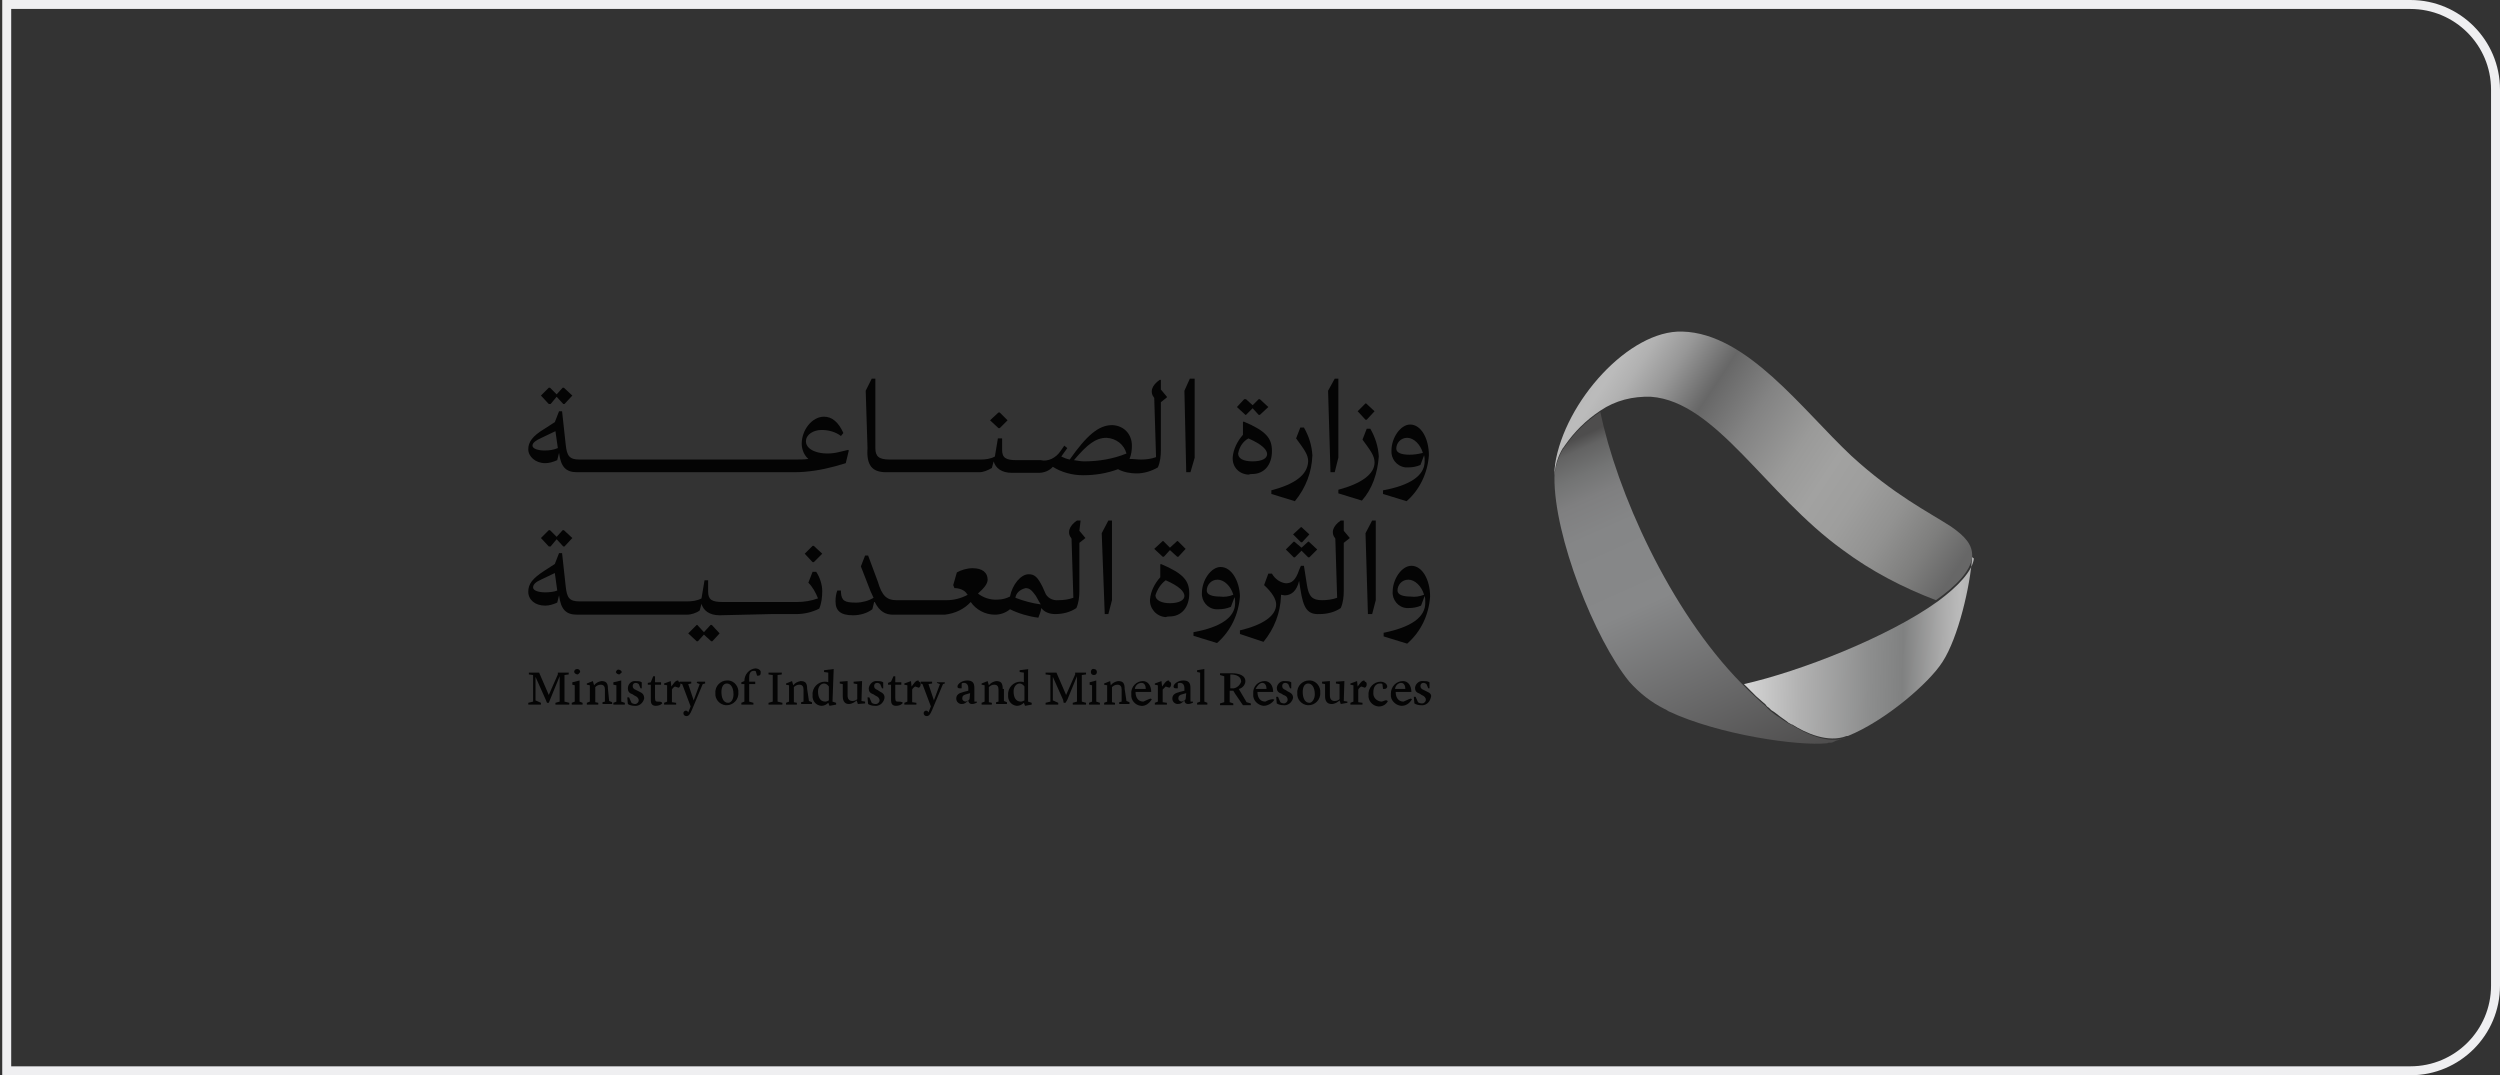 <svg width="279" height="120" viewBox="0 0 279 120" fill="none" xmlns="http://www.w3.org/2000/svg">
<rect x="0" y="0" width="279" height="120" fill="#333333" stroke="none"/>
<path d="M269 0.5C274.247 0.5 278.5 4.753 278.5 10V110C278.5 115.247 274.247 119.5 269 119.5H0.75V0.5H269Z" stroke="#EFEFF1"/>
<path d="M205.07 82.61C205.205 82.543 205.407 82.543 205.542 82.475L205.07 82.61Z" fill="#9E9B9C"/>
<path d="M220.093 62.131C219.891 65.365 218.544 71.158 216.792 73.853C215.31 76.21 210.392 80.454 206.216 82.139H206.148H206.081C203.993 82.947 201.5 81.802 200.018 80.859H199.951C199.681 80.724 199.479 80.589 199.344 80.454C199.075 80.252 198.873 80.118 198.873 80.118C198.469 79.848 198.132 79.511 197.66 79.242L197.391 78.972C197.256 78.905 197.121 78.77 197.054 78.636L196.515 78.164L195.976 77.693L195.437 77.154L194.629 76.345C200.894 74.931 210.729 71.091 216.253 67.116C218.544 65.432 220.093 63.748 220.295 62.333C220.093 62.199 220.093 62.131 220.093 62.131Z" fill="url(#paint0_linear_40_1636)"/>
<path d="M206.013 82.341C205.879 82.408 205.744 82.475 205.542 82.475L205.07 82.61C204.936 82.678 204.801 82.678 204.733 82.745L204.599 82.812L204.397 82.88H204.195C204.127 82.88 203.992 82.88 203.925 82.947C200.692 83.284 191.799 82.004 186.208 79.377L186.006 79.242L185.736 79.107C184.254 78.366 182.974 77.356 181.829 76.076C177.989 71.36 173.408 59.841 173.476 53.239C173.543 52.094 173.88 51.083 174.419 50.14L174.486 50.073C174.554 50.005 174.554 49.938 174.621 49.871C175.699 48.321 176.979 47.041 178.596 45.963C180.414 54.788 186.275 68.059 194.359 76.278C194.629 76.547 194.898 76.817 195.168 77.086C195.437 77.356 195.909 77.76 196.313 78.164L196.852 78.636C196.986 78.77 197.121 78.838 197.189 78.972L197.458 79.242C197.862 79.579 198.199 79.848 198.671 80.118C198.671 80.118 198.805 80.252 199.142 80.454C199.344 80.589 199.546 80.724 199.816 80.859C199.816 80.859 199.816 80.859 199.883 80.859C201.5 81.869 203.992 83.082 206.013 82.341Z" fill="url(#paint1_linear_40_1636)"/>
<path d="M173.543 52.026C173.476 52.363 173.476 52.7 173.476 52.969C173.476 52.767 173.476 52.431 173.543 52.026Z" fill="url(#paint2_linear_40_1636)"/>
<path d="M220.093 62.131V62.199C219.891 63.748 218.342 65.365 216.051 66.981C212.346 65.567 208.843 63.748 205.677 61.39C197.054 55.192 191.53 44.818 184.255 44.279C182.234 44.212 180.28 44.683 178.596 45.829C176.979 46.907 175.699 48.186 174.621 49.736C174.554 49.803 174.554 49.871 174.487 49.938L174.419 50.005C173.88 50.881 173.543 51.959 173.476 53.104V53.037C173.476 53.037 173.476 52.969 173.476 52.902C173.476 52.633 173.476 52.296 173.543 51.959C173.543 51.892 173.543 51.892 173.543 51.824C174.621 44.818 181.829 36.802 187.758 37.004C194.966 37.206 201.096 45.694 206.62 50.881C211.403 55.26 215.243 57.146 217.735 58.763C219.285 59.841 220.16 60.784 220.093 62.131Z" fill="url(#paint3_linear_40_1636)"/>
<path d="M61.447 45.088L62.121 44.279L62.862 45.088H62.996L63.872 44.145L62.929 43.269H62.794L62.121 44.01L61.38 43.269H61.245L60.369 44.145L61.245 45.088H61.447Z" fill="#040404"/>
<path d="M60.841 51.689C61.312 51.689 61.717 51.555 62.188 51.353C62.255 51.083 62.323 50.814 62.39 50.544C62.592 52.094 63.131 52.7 64.411 52.7H88.595C90.212 52.7 91.762 52.431 93.244 52.026L94.389 51.689L94.726 50.275L94.658 50.207L93.513 50.477C91.762 50.881 89.943 50.342 89.943 49.264C89.943 48.456 90.819 47.984 91.694 47.984C92.435 47.984 93.244 48.186 93.85 48.658L94.119 48.321C93.581 47.109 92.84 46.502 91.964 46.502C90.616 46.502 89.471 47.984 89.471 49.534C89.471 50.14 89.741 50.814 90.212 51.218C89.741 51.285 89.269 51.285 88.595 51.285H64.681C63.535 51.285 63.266 50.881 63.131 49.601L62.727 45.896H62.39L61.919 47.109L60.773 47.85C59.426 48.658 58.955 49.332 58.955 50.14C58.955 50.948 59.763 51.689 60.841 51.689ZM60.437 48.86L61.986 48.119L62.255 50.005C61.784 50.207 61.312 50.275 60.773 50.275C60.032 50.275 59.426 50.073 59.426 49.736C59.426 49.399 59.83 49.13 60.437 48.86Z" fill="#040404"/>
<path d="M98.902 52.7H109.277C109.748 52.7 110.22 52.498 110.691 52.228C110.759 51.959 110.826 51.757 110.893 51.487C111.095 52.228 111.769 52.767 112.914 52.767H115.946C116.552 52.767 117.158 52.498 117.495 52.094C118.438 52.7 119.651 53.037 120.863 53.037C122.211 53.037 123.491 52.835 124.771 52.363C125.377 52.7 126.185 52.835 126.859 52.835C127.667 52.835 128.543 52.565 129.217 52.161C129.486 51.555 129.554 50.881 129.554 50.207V44.886L130.227 44.347V44.279L129.554 43.471V42.393H129.419C128.543 42.999 128.274 43.74 128.813 44.414L129.015 51.016C128.476 51.218 127.869 51.285 127.331 51.285C126.926 51.285 126.522 51.218 126.051 51.218C126.253 50.746 126.32 50.275 126.32 49.736C126.32 48.456 125.444 47.513 124.164 47.445H124.097C122.615 47.445 121.268 48.591 119.381 51.285C119.045 51.218 118.708 51.083 118.438 50.948L119.112 50.005L118.775 49.736L118.304 50.41C117.832 51.083 116.956 51.555 116.148 51.353H113.453C112.241 51.353 111.836 51.083 111.836 50.207V48.927H111.365L111.028 50.948C110.556 51.218 109.95 51.285 109.411 51.285H99.306C98.094 51.285 97.69 50.948 97.69 50.005V42.258H97.285L96.612 43.606L96.814 50.005C96.679 51.959 97.353 52.7 98.902 52.7ZM123.491 48.86C124.569 48.927 125.444 49.601 125.714 50.612C124.232 51.218 122.615 51.487 120.998 51.487C120.661 51.487 120.257 51.42 119.853 51.353C121.335 49.601 122.278 48.86 123.491 48.86Z" fill="#040404"/>
<path d="M111.567 47.782L112.443 46.907L111.567 46.031H111.432L110.489 46.907L111.432 47.782H111.567Z" fill="#040404"/>
<path d="M132.855 52.7L133.326 51.083V42.258H132.787L132.181 43.606L132.383 52.7H132.855Z" fill="#040404"/>
<path d="M139.052 46.3L139.794 45.559L140.467 46.3H140.602L141.545 45.424L140.602 44.549H140.467L139.794 45.222L139.052 44.549H138.85L138.042 45.424L138.985 46.3H139.052Z" fill="#040404"/>
<path d="M139.726 52.902C141.141 52.902 141.949 51.824 141.949 50.342C141.949 48.927 141.343 48.119 138.783 47.041L138.715 47.109V48.523C138.109 49.197 137.638 50.14 137.57 51.016C137.503 52.094 138.244 52.902 139.322 52.969C139.524 52.902 139.591 52.902 139.726 52.902ZM139.322 48.927C140.871 49.601 141.41 50.207 141.41 50.679C141.41 51.151 140.871 51.487 139.793 51.487C138.715 51.487 138.176 51.151 138.176 50.612C138.311 49.871 138.715 49.264 139.322 48.927Z" fill="#040404"/>
<path d="M141.882 54.721V55.125L144.509 55.933C145.722 54.451 146.395 52.7 146.463 50.814C146.395 49.668 146.059 48.658 145.52 47.715H145.115L144.644 48.927C145.587 50.207 145.991 50.746 145.991 51.487C145.924 53.037 144.442 54.047 141.882 54.721Z" fill="#040404"/>
<path d="M148.955 52.7L149.359 51.083V42.258H148.955L148.214 43.606L148.483 52.7H148.955Z" fill="#040404"/>
<path d="M153.873 50.948C153.806 49.803 153.469 48.793 152.93 47.849H152.526L152.054 49.062C152.997 50.342 153.401 50.881 153.401 51.622C153.401 52.902 151.919 53.98 149.359 54.654V55.058L151.987 55.866C153.132 54.586 153.738 52.835 153.873 50.948Z" fill="#040404"/>
<path d="M152.525 46.839L153.401 45.896L152.458 45.02H152.39L151.515 45.896L152.39 46.839H152.525Z" fill="#040404"/>
<path d="M159.464 50.814C159.464 48.927 158.588 47.378 157.376 47.378C156.298 47.378 155.287 48.86 155.287 50.275C155.22 51.151 155.826 52.026 156.837 52.161C156.971 52.161 157.039 52.161 157.174 52.161C157.578 52.161 158.049 52.094 158.521 51.892L158.925 50.814C158.992 51.016 158.992 51.285 158.992 51.487C158.992 53.104 157.308 54.182 154.344 54.721V55.125L156.972 55.933C158.386 54.721 159.329 52.835 159.464 50.814ZM157.308 50.746C156.433 50.746 155.826 50.544 155.826 50.073C155.826 49.466 156.298 48.86 157.039 48.86C157.78 48.86 158.521 49.601 158.79 50.544C158.251 50.679 157.78 50.746 157.308 50.746Z" fill="#040404"/>
<path d="M62.794 59.167L62.121 59.908L61.38 59.167H61.245L60.369 60.043L61.245 60.986H61.447L62.121 60.178L62.862 60.986H62.996L63.872 60.043L62.929 59.167H62.794Z" fill="#040404"/>
<path d="M79.434 69.743H79.299L78.558 70.552L77.817 69.743H77.75L76.807 70.686L77.75 71.562H77.885L78.558 70.821L79.367 71.562H79.501L80.31 70.686L79.434 69.743Z" fill="#040404"/>
<path d="M86.103 68.531H88.865C89.741 68.531 90.616 68.329 91.425 67.924C91.694 67.318 91.762 66.577 91.762 65.971C91.762 65.23 91.492 64.421 91.088 63.815H90.684L90.212 65.028C90.684 65.499 91.021 66.106 91.29 66.779C90.549 67.049 89.741 67.183 88.932 67.183H80.646C79.434 67.183 79.029 66.914 79.029 66.038V64.758H78.625L78.288 66.779C77.817 67.049 77.211 67.116 76.672 67.116H64.681C63.535 67.116 63.266 66.712 63.131 65.432L62.727 61.727H62.39L61.919 62.94L60.773 63.681C59.426 64.556 58.955 65.162 58.955 66.038C58.955 66.914 59.696 67.588 60.841 67.588C61.312 67.588 61.717 67.453 62.188 67.251C62.255 66.981 62.323 66.712 62.39 66.442C62.592 67.992 63.131 68.598 64.411 68.598H76.672C77.143 68.598 77.75 68.396 78.086 68.127C78.154 67.857 78.221 67.655 78.288 67.386C78.491 68.127 79.164 68.665 80.309 68.665L86.103 68.531ZM60.841 66.106C60.1 66.106 59.493 65.903 59.493 65.567C59.493 65.23 59.763 64.96 60.369 64.691L61.919 63.95L62.188 65.903C61.851 66.038 61.38 66.106 60.841 66.106Z" fill="#040404"/>
<path d="M89.808 61.794L90.684 62.737H90.819L91.762 61.794L90.819 60.919H90.684L89.808 61.794Z" fill="#040404"/>
<path d="M120.594 58.089H120.19C119.314 58.696 119.045 59.437 119.584 60.11L119.786 66.712C119.247 66.914 118.64 66.981 118.102 66.981C117.495 67.049 116.822 66.712 116.62 66.106L116.35 65.499C115.811 64.421 115.474 64.085 114.801 64.085C113.925 64.085 112.982 65.23 112.712 66.577C112.308 66.779 111.837 66.914 111.365 66.914C110.557 66.981 109.748 66.712 109.142 66.24C109.816 65.634 110.22 65.163 110.22 64.691C110.22 63.883 109.613 63.411 108.536 63.411C107.929 63.411 107.256 63.613 106.784 63.883L106.38 65.297L106.515 65.634C107.054 65.634 107.66 65.836 107.929 66.308L107.997 66.375C107.256 66.779 106.447 66.981 105.639 66.981H100.048C98.97 66.981 98.431 66.51 97.959 64.893L96.881 61.996H96.545L96.073 63.209L97.016 65.634C97.151 66.038 97.353 66.375 97.488 66.712C96.949 67.049 96.208 67.251 95.534 67.251C94.254 67.251 93.917 67.049 93.85 66.106V65.904H93.446C93.311 66.24 93.244 66.645 93.244 67.116C93.244 68.194 93.85 68.666 95.197 68.666C95.938 68.666 96.747 68.463 97.353 67.992C97.42 67.722 97.488 67.453 97.555 67.183H97.622C98.161 68.261 98.835 68.598 99.643 68.598H105.437C106.582 68.463 107.593 67.992 108.334 67.183C108.94 68.059 109.95 68.598 111.028 68.598C111.634 68.598 112.241 68.396 112.712 67.992C113.655 68.463 114.801 68.8 115.878 68.935C116.013 68.598 116.148 68.261 116.215 67.857C116.552 68.329 117.158 68.531 117.765 68.531C118.573 68.531 119.449 68.329 120.123 67.857C120.392 67.251 120.459 66.577 120.459 65.904V60.582L121.133 60.043L120.459 59.234L120.594 58.089ZM113.319 66.712C113.386 66.173 113.858 65.769 114.464 65.634C114.868 65.634 115.137 65.836 115.609 66.51L115.946 67.116C116.013 67.251 116.081 67.318 116.148 67.453C115.137 67.318 114.194 67.049 113.319 66.712Z" fill="#040404"/>
<path d="M123.693 68.531L124.097 66.981V58.089H123.693L122.952 59.504L123.289 68.531H123.693Z" fill="#040404"/>
<path d="M130.497 68.8C131.912 68.8 132.72 67.722 132.72 66.24C132.72 64.826 132.114 64.017 129.554 62.94L129.486 63.007V64.421C128.88 65.095 128.409 65.971 128.341 66.914C128.274 67.857 129.015 68.8 130.093 68.868C130.295 68.8 130.362 68.8 130.497 68.8ZM130.093 64.758C131.642 65.432 132.181 66.038 132.181 66.51C132.181 66.981 131.575 67.318 130.564 67.318C129.621 67.318 128.947 66.981 128.947 66.442C129.15 65.769 129.554 65.162 130.093 64.758Z" fill="#040404"/>
<path d="M129.756 60.38L128.812 61.255L129.756 62.131H129.89L130.564 61.39L131.372 62.131H131.507L132.316 61.255L131.44 60.38H131.372L130.564 61.121L129.823 60.38H129.756Z" fill="#040404"/>
<path d="M136.223 63.276C135.145 63.276 134.135 64.758 134.135 66.173C134.067 67.049 134.741 67.924 135.684 67.992C135.751 67.992 135.886 67.992 136.021 67.992C136.425 67.992 136.897 67.924 137.368 67.722L137.772 66.645C137.84 66.847 137.84 67.116 137.84 67.318C137.84 68.935 136.155 70.013 133.191 70.552V70.956L135.819 71.764C137.368 70.417 138.244 68.531 138.379 66.51C138.311 64.826 137.435 63.276 136.223 63.276ZM136.155 66.577C135.28 66.577 134.673 66.375 134.673 65.904C134.673 65.297 135.145 64.691 135.886 64.691C136.627 64.691 137.368 65.432 137.638 66.375C137.166 66.577 136.627 66.645 136.155 66.577Z" fill="#040404"/>
<path d="M145.317 60.514L146.126 59.639L145.25 58.83H145.182L144.307 59.639L145.182 60.514H145.317Z" fill="#040404"/>
<path d="M145.991 60.447L145.25 61.121L144.442 60.447H144.374L143.499 61.323L144.374 62.198H144.509L145.25 61.457L145.991 62.198H146.126L147.002 61.323L146.058 60.447H145.991Z" fill="#040404"/>
<path d="M147.271 68.531C148.079 68.531 148.955 68.329 149.628 67.857C149.898 67.251 149.965 66.577 149.965 65.904V60.582L150.639 60.043L149.965 59.234V58.089H149.628C148.753 58.696 148.483 59.437 149.022 60.11L149.224 66.712C148.685 66.914 148.079 66.981 147.54 66.981C146.462 66.981 146.058 66.577 145.856 65.297L145.519 63.142H145.182L144.98 63.613C144.576 64.826 144.104 65.095 143.498 65.095C142.892 65.028 142.286 64.624 141.949 64.017H141.545L141.073 65.297C141.949 66.106 142.42 66.847 142.42 67.453C142.42 68.733 140.938 69.743 138.378 70.35V70.754L141.006 71.63C142.218 70.148 142.892 68.396 142.959 66.51V66.375C143.094 66.375 143.229 66.442 143.363 66.442C144.104 66.442 144.711 65.971 144.98 64.826L145.115 65.701C145.452 67.924 145.923 68.598 147.271 68.531Z" fill="#040404"/>
<path d="M153.536 66.981V58.089H153.132L152.391 59.504L152.66 68.531H153.132L153.536 66.981Z" fill="#040404"/>
<path d="M154.412 70.619V71.023L157.039 71.832C158.588 70.484 159.464 68.598 159.599 66.577C159.599 64.691 158.723 63.142 157.51 63.142C156.433 63.142 155.422 64.624 155.422 66.038C155.355 66.914 156.028 67.79 156.972 67.857C157.039 67.857 157.174 67.857 157.241 67.857C157.645 67.857 158.117 67.79 158.588 67.588L158.992 66.51C159.06 66.712 159.06 66.981 159.06 67.183C159.127 68.935 157.376 70.013 154.412 70.619ZM157.443 66.577C156.567 66.577 155.961 66.375 155.961 65.903C155.961 65.297 156.433 64.691 157.174 64.691C157.915 64.691 158.656 65.432 158.925 66.375C158.386 66.577 157.915 66.645 157.443 66.577Z" fill="#040404"/>
<path d="M62.996 75.335L63.468 75.267V75.065H62.255V75.267L61.245 77.558L60.167 75.065H59.022V75.267L59.493 75.335V78.299L58.955 78.433V78.636H60.369V78.433L59.763 78.164V75.537L60.908 78.097L61.043 78.433H61.245L61.38 78.097L62.458 75.469V78.299L61.986 78.433V78.636H63.535V78.433L62.996 78.299V75.335Z" fill="#040404"/>
<path d="M64.681 75.941L63.873 76.143V76.413L64.142 76.48V78.299L63.805 78.434V78.636H65.018V78.434L64.681 78.299V75.941Z" fill="#040404"/>
<path d="M64.748 74.998C64.748 74.796 64.613 74.661 64.411 74.661C64.209 74.661 64.074 74.796 64.074 74.998C64.142 75.2 64.344 75.267 64.478 75.267C64.613 75.2 64.68 75.065 64.748 74.998Z" fill="#040404"/>
<path d="M67.847 76.884C67.847 76.21 67.645 76.008 67.106 76.008C66.769 76.076 66.5 76.21 66.298 76.48L66.163 76.008L65.489 76.278V76.412L65.826 76.48V78.299L65.489 78.433V78.636H66.769V78.433L66.432 78.366V76.682C66.567 76.547 66.769 76.412 67.039 76.412C67.376 76.412 67.51 76.615 67.51 76.951V78.299L67.241 78.366V78.568H68.319V78.366L67.982 78.231L67.847 76.884Z" fill="#040404"/>
<path d="M69.329 75.941L68.453 76.143V76.413L68.79 76.48V78.299L68.453 78.434V78.636H69.733V78.434L69.329 78.299V75.941Z" fill="#040404"/>
<path d="M69.396 74.998C69.329 74.796 69.127 74.728 68.992 74.728C68.857 74.728 68.79 74.863 68.723 74.998C68.79 75.2 68.992 75.267 69.127 75.267C69.194 75.2 69.396 75.065 69.396 74.998Z" fill="#040404"/>
<path d="M71.282 77.154L71.013 77.019C70.676 76.884 70.609 76.749 70.609 76.547C70.609 76.345 70.743 76.21 70.946 76.21C71.08 76.21 71.215 76.278 71.282 76.345L71.484 76.817H71.619V76.143C71.417 76.008 71.148 76.008 70.946 76.008C70.474 75.941 70.07 76.345 70.07 76.817C70.07 77.154 70.204 77.356 70.609 77.49L70.811 77.625C71.148 77.76 71.282 77.962 71.282 78.164C71.282 78.366 71.08 78.568 70.878 78.568C70.743 78.568 70.541 78.501 70.474 78.434L70.204 77.827H70.002L70.07 78.568C70.272 78.703 70.541 78.77 70.811 78.77C71.282 78.838 71.754 78.501 71.889 77.962C71.889 77.558 71.754 77.356 71.282 77.154Z" fill="#040404"/>
<path d="M73.438 78.299C73.236 78.299 73.101 78.299 73.101 77.895V76.413H73.775V76.143H73.101V75.469H72.899L72.63 76.143L72.293 76.21V76.413H72.63V78.164C72.63 78.501 72.764 78.77 73.169 78.77C73.438 78.77 73.708 78.703 73.91 78.501L73.842 78.366C73.708 78.299 73.573 78.299 73.438 78.299Z" fill="#040404"/>
<path d="M75.661 75.941C75.459 75.941 75.324 76.076 75.122 76.345L74.92 76.615L74.853 76.008L74.112 76.278V76.413L74.449 76.48V78.299L74.112 78.434V78.636H75.459V78.434L74.988 78.366V76.951C75.055 76.817 75.19 76.682 75.324 76.615L75.729 76.749C75.863 76.682 75.931 76.547 75.931 76.345C75.931 76.21 75.863 76.076 75.729 76.076C75.729 75.941 75.661 75.941 75.661 75.941Z" fill="#040404"/>
<path d="M77.749 76.21L78.086 76.345L77.413 78.164L76.806 76.345L77.143 76.278V76.076H75.863V76.278L76.133 76.345L77.076 78.838L76.806 79.511C76.739 79.377 76.672 79.309 76.537 79.309C76.402 79.309 76.267 79.444 76.267 79.579C76.267 79.781 76.402 79.916 76.604 79.916C76.874 79.916 77.008 79.713 77.211 79.242L78.423 76.345L78.693 76.278V76.076H77.817L77.749 76.21Z" fill="#040404"/>
<path d="M81.118 75.941C80.444 75.941 79.77 76.547 79.838 77.356C79.77 78.029 80.309 78.636 80.983 78.703C81.05 78.703 81.05 78.703 81.118 78.703C81.791 78.703 82.465 78.097 82.398 77.288C82.465 76.682 81.993 76.008 81.32 75.941C81.32 75.941 81.252 75.941 81.118 75.941ZM81.252 78.434C80.713 78.434 80.511 77.827 80.511 77.221C80.511 76.682 80.713 76.278 81.118 76.278C81.522 76.278 81.859 76.682 81.859 77.49C81.859 77.962 81.657 78.434 81.252 78.434Z" fill="#040404"/>
<path d="M84.284 74.594C83.611 74.661 83.072 75.267 83.072 76.008L82.735 76.143V76.345H83.072V78.299L82.735 78.433V78.636H84.082V78.433L83.611 78.299V76.345H84.284V76.076H83.611V75.604C83.611 75.065 83.813 74.863 84.15 74.863C84.217 74.863 84.284 74.863 84.352 74.93L84.486 75.402C84.554 75.402 84.554 75.402 84.621 75.402C84.756 75.402 84.891 75.335 84.891 75.133C84.891 75.133 84.891 75.133 84.891 75.065C84.958 74.863 84.689 74.594 84.284 74.594Z" fill="#040404"/>
<path d="M86.777 75.335L87.248 75.267V75.065H85.766V75.267L86.238 75.335V78.299L85.766 78.433V78.636H87.316V78.433L86.777 78.299V75.335Z" fill="#040404"/>
<path d="M90.078 76.884C90.078 76.21 89.875 76.008 89.337 76.008C89 76.076 88.73 76.21 88.528 76.48L88.393 76.008L87.72 76.278V76.412L88.057 76.48V78.299L87.72 78.433V78.636H88.932V78.433L88.596 78.366V76.682C88.73 76.547 88.932 76.412 89.202 76.412C89.539 76.412 89.673 76.615 89.673 76.951V78.299L89.404 78.366V78.568H90.616V78.366L90.28 78.231L90.078 76.884Z" fill="#040404"/>
<path d="M93.041 74.661L91.963 74.796V74.998L92.435 75.065V76.143C92.3 76.076 92.166 76.076 92.031 76.076C91.29 76.076 90.616 76.749 90.684 77.558C90.616 78.164 91.02 78.703 91.627 78.77H91.694C91.963 78.77 92.233 78.636 92.435 78.433L92.57 78.77L93.311 78.636V78.433L92.907 78.299L93.041 74.661ZM92.502 78.164C92.368 78.231 92.233 78.299 92.098 78.299C91.492 78.299 91.29 77.76 91.29 77.154C91.29 76.615 91.627 76.278 91.963 76.278C92.166 76.278 92.368 76.413 92.502 76.615V78.164Z" fill="#040404"/>
<path d="M96.208 76.008L95.265 76.076V76.278L95.669 76.345V78.029C95.534 78.164 95.332 78.231 95.13 78.231C94.793 78.231 94.591 78.029 94.591 77.625V76.008L93.715 76.076V76.278L94.052 76.345V77.692C94.052 78.299 94.322 78.568 94.726 78.568C95.063 78.568 95.4 78.366 95.602 78.164L95.736 78.568L96.545 78.501V78.299L96.141 78.231L96.208 76.008Z" fill="#040404"/>
<path d="M98.161 77.154L97.959 77.019C97.622 76.884 97.555 76.749 97.555 76.547C97.555 76.345 97.69 76.21 97.892 76.21C98.026 76.21 98.161 76.278 98.229 76.345L98.431 76.817H98.566V76.143C98.363 76.008 98.094 76.008 97.892 76.008C97.42 75.941 97.016 76.345 96.949 76.817C96.949 77.154 97.083 77.356 97.488 77.49L97.69 77.625C98.026 77.76 98.161 77.962 98.161 78.164C98.161 78.366 97.959 78.568 97.757 78.568C97.757 78.568 97.757 78.568 97.69 78.568C97.555 78.568 97.353 78.501 97.285 78.434L97.016 77.827H96.814L96.881 78.568C97.083 78.703 97.353 78.77 97.622 78.77C98.094 78.838 98.566 78.501 98.7 77.962C98.768 77.558 98.566 77.356 98.161 77.154Z" fill="#040404"/>
<path d="M100.25 78.299C100.048 78.299 99.913 78.299 99.913 77.895V76.413H100.587V76.143H99.913V75.469H99.711L99.441 76.076L99.105 76.21V76.413H99.441V78.164C99.441 78.501 99.576 78.77 99.98 78.77C100.25 78.77 100.519 78.703 100.721 78.501V78.366C100.519 78.299 100.384 78.299 100.25 78.299Z" fill="#040404"/>
<path d="M102.473 75.941C102.271 75.941 102.136 76.076 101.934 76.345L101.732 76.615L101.664 76.008L100.923 76.278V76.413L101.26 76.48V78.299L100.923 78.434V78.636H102.271V78.434L101.799 78.366V76.951C101.866 76.817 102.001 76.682 102.136 76.615L102.54 76.749C102.675 76.682 102.742 76.547 102.742 76.345C102.742 76.21 102.675 76.076 102.54 76.076C102.54 75.941 102.473 75.941 102.473 75.941Z" fill="#040404"/>
<path d="M104.561 76.21L104.898 76.345L104.224 78.164L103.618 76.345L104.022 76.278V76.076H102.742V76.278L102.944 76.345L103.887 78.838L103.618 79.511C103.551 79.377 103.483 79.309 103.348 79.309C103.214 79.309 103.079 79.444 103.079 79.579C103.079 79.781 103.214 79.916 103.416 79.916C103.685 79.916 103.82 79.713 104.022 79.242L105.235 76.345L105.437 76.278V76.143H104.561V76.21Z" fill="#040404"/>
<path d="M108.738 78.164V76.749C108.738 76.21 108.536 75.941 107.929 75.941C107.323 75.941 106.852 76.345 106.852 76.615C106.852 76.749 106.919 76.817 107.121 76.817C107.188 76.817 107.256 76.817 107.323 76.817V76.278C107.39 76.21 107.525 76.21 107.593 76.21C107.862 76.21 108.064 76.413 108.064 76.817V77.086L107.525 77.221C106.986 77.356 106.717 77.558 106.717 77.962C106.717 78.299 106.986 78.568 107.323 78.568C107.66 78.568 107.795 78.434 108.064 78.164C108.064 78.366 108.199 78.568 108.468 78.568C108.67 78.568 108.805 78.501 109.007 78.434V78.299H108.738C108.738 78.366 108.738 78.366 108.738 78.164ZM108.199 78.029C108.131 78.164 107.929 78.231 107.795 78.299C107.593 78.299 107.39 78.164 107.39 77.962C107.39 77.962 107.39 77.962 107.39 77.895C107.39 77.692 107.525 77.558 107.795 77.49L108.266 77.356L108.199 78.029Z" fill="#040404"/>
<path d="M111.904 76.884C111.904 76.21 111.702 76.008 111.163 76.008C110.826 76.076 110.557 76.21 110.355 76.48L110.22 76.008L109.546 76.278V76.412L109.883 76.48V78.299L109.546 78.433V78.636H110.692V78.433L110.355 78.366V76.682C110.49 76.547 110.692 76.412 110.961 76.412C111.298 76.412 111.433 76.615 111.433 76.951V78.299L111.163 78.366V78.568H112.376V78.366L112.039 78.231V76.884H111.904Z" fill="#040404"/>
<path d="M114.868 74.661L113.79 74.796V74.998L114.262 75.065V76.143C114.127 76.076 113.992 76.076 113.858 76.076C113.117 76.076 112.443 76.749 112.51 77.558C112.443 78.164 112.847 78.703 113.453 78.77H113.521C113.79 78.77 114.06 78.636 114.262 78.433L114.396 78.77L115.138 78.636V78.433L114.733 78.299V74.661H114.868ZM114.329 78.164C114.194 78.231 114.06 78.299 113.925 78.299C113.319 78.299 113.117 77.76 113.117 77.154C113.117 76.615 113.453 76.278 113.79 76.278C113.992 76.278 114.194 76.413 114.329 76.615V78.164Z" fill="#040404"/>
<path d="M120.729 75.335L121.201 75.267V75.065H119.988V75.267L118.977 77.558L117.9 75.065H116.687V75.267L117.226 75.335V78.299L116.687 78.433V78.636H118.102V78.433L117.495 78.164V75.537L118.641 78.097L118.708 78.433H118.91L119.112 78.097L120.19 75.469V78.299L119.718 78.433V78.636H121.201V78.433L120.729 78.299V75.335Z" fill="#040404"/>
<path d="M121.739 74.998C121.739 75.2 121.874 75.335 122.076 75.335C122.278 75.335 122.413 75.2 122.413 74.998C122.413 74.796 122.278 74.661 122.076 74.661C121.874 74.594 121.739 74.796 121.739 74.998Z" fill="#040404"/>
<path d="M122.345 75.941L121.604 76.143V76.413L121.874 76.48V78.299L121.537 78.434V78.636H122.75V78.434L122.345 78.299V75.941Z" fill="#040404"/>
<path d="M125.512 76.884C125.512 76.21 125.31 76.008 124.771 76.008C124.434 76.076 124.164 76.21 123.962 76.48L123.895 76.008L123.221 76.278V76.412L123.558 76.48V78.299L123.221 78.433V78.636H124.434V78.433L124.097 78.366V76.682C124.232 76.547 124.434 76.412 124.703 76.412C125.04 76.412 125.175 76.615 125.175 76.951V78.299L124.905 78.366V78.568H126.051V78.366L125.714 78.231L125.512 76.884Z" fill="#040404"/>
<path d="M127.6 78.299C127.061 78.299 126.725 77.895 126.725 77.221H128.476C128.476 76.547 128.139 76.008 127.533 76.008C126.859 76.008 126.186 76.615 126.253 77.423V77.49C126.186 78.097 126.657 78.703 127.331 78.77C127.802 78.838 128.274 78.501 128.543 78.029L128.409 77.962C128.139 78.029 127.937 78.164 127.6 78.299ZM127.398 76.21C127.735 76.21 127.87 76.547 127.87 76.884H126.657C126.657 76.615 126.927 76.21 127.398 76.21Z" fill="#040404"/>
<path d="M130.429 75.941C130.227 75.941 130.092 76.076 129.89 76.345L129.688 76.615L129.621 76.008L128.88 76.278V76.413L129.217 76.48V78.299L128.88 78.434V78.636H130.227V78.434L129.756 78.366V76.951C129.89 76.817 129.958 76.749 130.092 76.615L130.497 76.749C130.631 76.682 130.699 76.547 130.699 76.345C130.699 76.21 130.631 76.076 130.497 76.076C130.497 75.941 130.429 75.941 130.429 75.941Z" fill="#040404"/>
<path d="M132.854 78.164V76.749C132.854 76.21 132.652 75.941 132.046 75.941C131.44 75.941 130.968 76.345 130.968 76.615C130.968 76.749 131.036 76.817 131.238 76.817C131.305 76.817 131.372 76.817 131.44 76.817V76.278C131.507 76.21 131.642 76.21 131.709 76.21C131.979 76.21 132.181 76.413 132.181 76.817V77.086L131.642 77.221C131.103 77.356 130.833 77.558 130.833 77.962C130.833 78.299 131.103 78.568 131.44 78.568C131.777 78.568 131.911 78.434 132.181 78.164C132.181 78.366 132.316 78.568 132.585 78.568C132.787 78.568 132.922 78.501 133.124 78.434V78.299H132.854C132.922 78.366 132.854 78.366 132.854 78.164ZM132.316 78.029C132.248 78.164 132.046 78.231 131.911 78.299C131.709 78.299 131.507 78.164 131.507 77.962C131.507 77.962 131.507 77.962 131.507 77.895C131.507 77.692 131.642 77.558 131.911 77.49L132.383 77.356L132.316 78.029Z" fill="#040404"/>
<path d="M134.404 74.661L133.596 74.796V74.998L133.933 75.065V78.299L133.596 78.433V78.636H134.741V78.433L134.404 78.299V74.661Z" fill="#040404"/>
<path d="M138.244 76.884C138.648 76.817 138.985 76.413 138.985 76.008C138.985 75.469 138.446 75.133 137.435 75.133H136.155V75.335L136.627 75.469V78.366L136.155 78.501V78.703H137.637V78.501L137.233 78.366V77.086H137.637L137.839 77.423L138.715 78.703H139.591V78.501L139.119 78.366L138.244 76.884ZM137.705 76.817H137.3V75.267C138.042 75.267 138.513 75.537 138.513 76.076C138.378 76.48 138.042 76.749 137.705 76.817Z" fill="#040404"/>
<path d="M141.208 78.299C140.669 78.299 140.332 77.895 140.332 77.221H142.084C142.084 76.547 141.747 76.008 141.141 76.008C140.4 76.008 139.793 76.615 139.861 77.423V77.49C139.793 78.097 140.332 78.703 141.006 78.77C141.477 78.77 141.949 78.501 142.218 78.097L142.084 78.029C141.747 78.029 141.477 78.164 141.208 78.299ZM140.871 76.21C141.208 76.21 141.343 76.547 141.343 76.884H140.13C140.265 76.615 140.534 76.21 140.871 76.21Z" fill="#040404"/>
<path d="M143.7 77.154L143.498 77.019C143.161 76.884 143.094 76.749 143.094 76.547C143.094 76.345 143.229 76.21 143.431 76.21C143.566 76.21 143.7 76.278 143.768 76.345L143.97 76.817H144.105V76.143C143.902 76.008 143.633 76.008 143.431 76.008C142.959 75.941 142.555 76.278 142.488 76.749C142.488 77.086 142.623 77.288 143.027 77.423L143.229 77.558C143.633 77.692 143.7 77.895 143.7 78.097C143.7 78.299 143.498 78.501 143.296 78.501C143.161 78.501 142.959 78.434 142.892 78.366L142.623 77.76H142.42L142.488 78.501C142.69 78.636 142.959 78.703 143.229 78.703C143.7 78.77 144.172 78.434 144.307 77.895C144.307 77.558 144.172 77.356 143.7 77.154Z" fill="#040404"/>
<path d="M146.058 75.941C145.384 75.941 144.711 76.547 144.778 77.356C144.711 78.029 145.25 78.636 145.923 78.703C145.991 78.703 145.991 78.703 146.058 78.703C146.732 78.703 147.405 78.097 147.338 77.288C147.405 76.682 146.934 76.008 146.26 75.941C146.125 75.941 146.125 75.941 146.058 75.941ZM146.125 78.434C145.587 78.434 145.384 77.827 145.384 77.221C145.384 76.682 145.587 76.278 145.991 76.278C146.395 76.278 146.732 76.682 146.732 77.49C146.732 77.962 146.462 78.434 146.125 78.434Z" fill="#040404"/>
<path d="M150.033 76.008L149.09 76.076V76.278L149.494 76.345V78.029C149.359 78.164 149.157 78.231 148.955 78.231C148.618 78.231 148.416 78.029 148.416 77.625V76.008L147.541 76.076V76.278L147.877 76.345V77.692C147.877 78.299 148.147 78.568 148.618 78.568C148.955 78.568 149.292 78.366 149.494 78.164L149.629 78.568L150.37 78.433V78.299L149.966 78.231L150.033 76.008Z" fill="#040404"/>
<path d="M152.256 75.941C152.054 75.941 151.919 76.076 151.717 76.345L151.515 76.615L151.448 76.008L150.707 76.278V76.413L151.043 76.48V78.299L150.707 78.434V78.636H152.054V78.434L151.582 78.366V76.951C151.65 76.817 151.784 76.682 151.919 76.615L152.323 76.749C152.458 76.682 152.525 76.547 152.525 76.345C152.525 76.21 152.458 76.076 152.323 76.076C152.256 75.941 152.256 75.941 152.256 75.941Z" fill="#040404"/>
<path d="M154.142 78.299C153.603 78.231 153.199 77.827 153.267 77.221C153.267 76.682 153.536 76.278 154.008 76.278C154.142 76.278 154.21 76.278 154.277 76.345L154.344 76.884C154.412 76.884 154.479 76.884 154.546 76.884C154.681 76.884 154.816 76.749 154.816 76.615C154.816 76.345 154.479 76.076 154.075 76.076C153.334 76.076 152.66 76.749 152.728 77.558C152.66 78.164 153.132 78.77 153.805 78.838C153.873 78.838 153.873 78.838 153.94 78.838C154.344 78.838 154.749 78.568 154.883 78.231L154.749 78.164C154.614 78.097 154.344 78.299 154.142 78.299Z" fill="#040404"/>
<path d="M156.635 78.299C156.096 78.299 155.759 77.895 155.759 77.221H157.51C157.51 76.547 157.174 76.008 156.567 76.008C155.826 76.008 155.22 76.615 155.22 77.423V77.49C155.153 78.097 155.692 78.703 156.365 78.77H156.433C156.904 78.77 157.308 78.501 157.578 78.029L157.443 77.962C157.174 78.029 156.972 78.164 156.635 78.299ZM156.365 76.21C156.702 76.21 156.837 76.547 156.837 76.884H155.692C155.692 76.615 155.961 76.21 156.365 76.21Z" fill="#040404"/>
<path d="M159.194 77.154L158.925 77.019C158.588 76.884 158.521 76.749 158.521 76.547C158.521 76.345 158.656 76.21 158.858 76.21C158.992 76.21 159.127 76.278 159.194 76.345L159.397 76.817H159.531V76.143C159.329 76.008 159.06 76.008 158.858 76.008C158.386 75.941 157.982 76.278 157.915 76.749C157.915 77.086 158.049 77.288 158.453 77.423L158.656 77.558C158.992 77.692 159.127 77.895 159.127 78.097C159.127 78.299 158.925 78.501 158.723 78.501C158.723 78.501 158.723 78.501 158.656 78.501C158.521 78.501 158.319 78.434 158.251 78.366L157.982 77.76H157.78L157.847 78.501C158.049 78.636 158.319 78.703 158.588 78.703C159.06 78.77 159.531 78.434 159.666 77.895C159.801 77.558 159.666 77.356 159.194 77.154Z" fill="#040404"/>
<defs>
<linearGradient id="paint0_linear_40_1636" x1="238.903" y1="72.725" x2="175.781" y2="71.651" gradientUnits="userSpaceOnUse">
<stop offset="0.13" stop-color="#DDD9D7"/>
<stop offset="0.16" stop-color="#CECBC9"/>
<stop offset="0.24" stop-color="#A7A7A6"/>
<stop offset="0.25" stop-color="#A2A2A1"/>
<stop offset="0.28" stop-color="#A9A9A9"/>
<stop offset="0.32" stop-color="#BBBBBB"/>
<stop offset="0.35" stop-color="#ACACAC"/>
<stop offset="0.42" stop-color="#808181"/>
<stop offset="0.48" stop-color="#8D8E8E"/>
<stop offset="0.6" stop-color="#B1B1B1"/>
<stop offset="0.7" stop-color="#D6D6D6"/>
<stop offset="0.72" stop-color="#CCCDCD"/>
<stop offset="0.77" stop-color="#B2B4B4"/>
<stop offset="0.83" stop-color="#878B8C"/>
<stop offset="0.9" stop-color="#4D5455"/>
<stop offset="0.92" stop-color="#707475"/>
<stop offset="0.96" stop-color="#9FA1A1"/>
<stop offset="0.98" stop-color="#BDBDBD"/>
<stop offset="1" stop-color="#C8C7C7"/>
</linearGradient>
<linearGradient id="paint1_linear_40_1636" x1="177.556" y1="43.778" x2="232.26" y2="165.79" gradientUnits="userSpaceOnUse">
<stop offset="0.03" stop-color="#4E4D4D"/>
<stop offset="0.04" stop-color="#636363"/>
<stop offset="0.06" stop-color="#737474"/>
<stop offset="0.08" stop-color="#7F7F80"/>
<stop offset="0.11" stop-color="#858687"/>
<stop offset="0.18" stop-color="#878889"/>
<stop offset="0.35" stop-color="#4E4D4D"/>
<stop offset="0.39" stop-color="#6B6A6A"/>
<stop offset="0.45" stop-color="#888787"/>
<stop offset="0.51" stop-color="#9F9E9E"/>
<stop offset="0.58" stop-color="#B2B1B1"/>
<stop offset="0.66" stop-color="#BEBDBD"/>
<stop offset="0.77" stop-color="#C6C5C5"/>
<stop offset="1" stop-color="#C8C7C7"/>
</linearGradient>
<linearGradient id="paint2_linear_40_1636" x1="213.101" y1="75.795" x2="163.681" y2="46.719" gradientUnits="userSpaceOnUse">
<stop stop-color="#DDD9D7"/>
<stop offset="0.04" stop-color="#B3B2B1"/>
<stop offset="0.12" stop-color="#6A6F6F"/>
<stop offset="0.16" stop-color="#4D5455"/>
<stop offset="0.73" stop-color="#7D8386"/>
<stop offset="0.82" stop-color="#868B8F"/>
<stop offset="0.84" stop-color="#8B9093"/>
<stop offset="0.86" stop-color="#9A9DA0"/>
<stop offset="0.88" stop-color="#B3B4B5"/>
<stop offset="0.9" stop-color="#C8C7C7"/>
</linearGradient>
<linearGradient id="paint3_linear_40_1636" x1="217.513" y1="68.531" x2="160.02" y2="30.371" gradientUnits="userSpaceOnUse">
<stop offset="0.03" stop-color="#676767"/>
<stop offset="0.09" stop-color="#7E7E7D"/>
<stop offset="0.16" stop-color="#929291"/>
<stop offset="0.23" stop-color="#9E9E9D"/>
<stop offset="0.29" stop-color="#A2A2A1"/>
<stop offset="0.35" stop-color="#9A9A99"/>
<stop offset="0.44" stop-color="#838383"/>
<stop offset="0.52" stop-color="#676767"/>
<stop offset="0.53" stop-color="#6D6D6D"/>
<stop offset="0.59" stop-color="#979797"/>
<stop offset="0.64" stop-color="#B1B1B1"/>
<stop offset="0.67" stop-color="#BBBBBB"/>
<stop offset="0.71" stop-color="#B9B9B9"/>
<stop offset="0.73" stop-color="#B2B3B4"/>
<stop offset="0.74" stop-color="#A6A8AA"/>
<stop offset="0.75" stop-color="#95999C"/>
<stop offset="0.76" stop-color="#868B8F"/>
<stop offset="0.79" stop-color="#8B9093"/>
<stop offset="0.83" stop-color="#9A9DA0"/>
<stop offset="0.87" stop-color="#B3B4B5"/>
<stop offset="0.9" stop-color="#C8C7C7"/>
<stop offset="0.92" stop-color="#C3C2C3"/>
<stop offset="0.95" stop-color="#B4B4B6"/>
<stop offset="0.98" stop-color="#9B9EA0"/>
<stop offset="1" stop-color="#868B8F"/>
</linearGradient>
</defs>
</svg>

